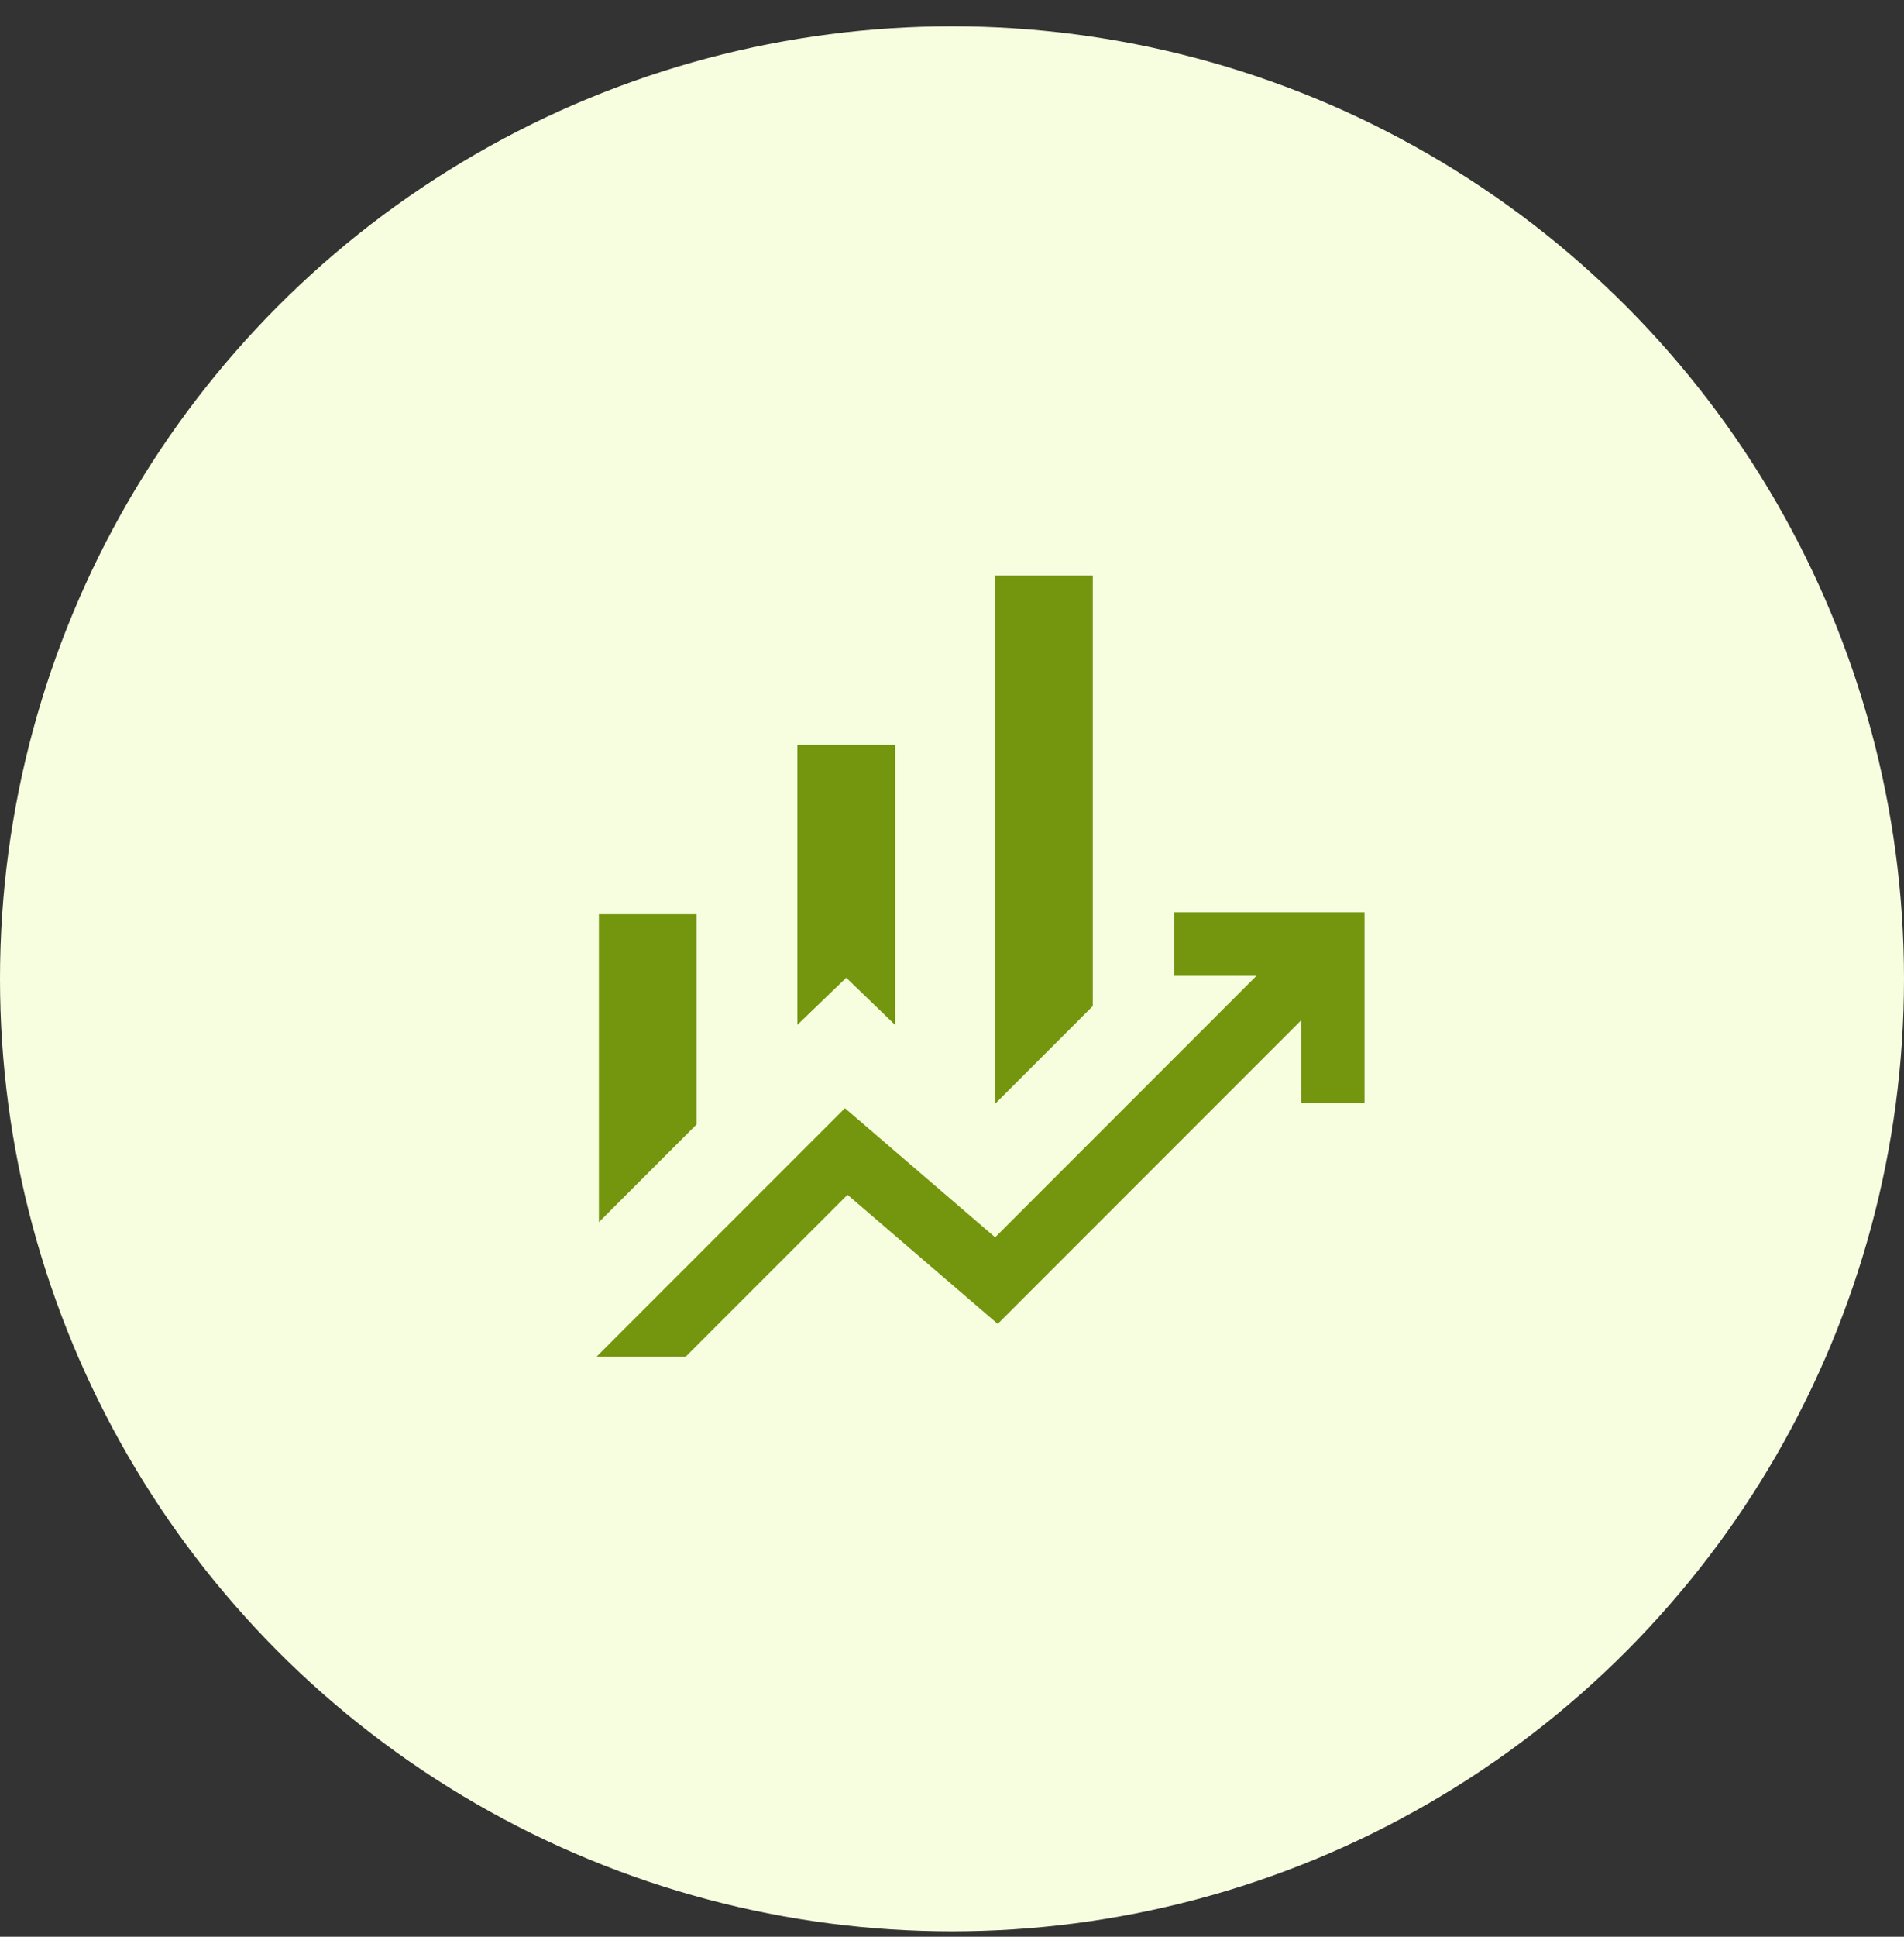 <svg width="60" height="61" viewBox="0 0 60 61" fill="none" xmlns="http://www.w3.org/2000/svg">
<rect x="0" y="0" width="60" height="61" fill="#333333" stroke="none"/>
<circle cx="30" cy="30.829" r="30" fill="#F7FEE0"/>
<mask id="mask0_845_10483" style="mask-type:alpha" maskUnits="userSpaceOnUse" x="14" y="15" width="32" height="33">
<rect x="14" y="15.001" width="32" height="32" fill="#74950E"/>
</mask>
<g mask="url(#mask0_845_10483)">
<path d="M25.128 32.278V23.462H28.205V32.278L26.667 30.795L25.128 32.278ZM31.359 34.765V18.129H34.436V31.688L31.359 34.765ZM18.872 38.493V28.796H21.949V35.416L18.872 38.493ZM18.795 42.734L26.626 34.903L31.359 38.97L39.595 30.734H37V28.734H43V34.734H41V32.139L31.441 41.698L26.708 37.631L21.605 42.734H18.795Z" fill="#74950E"/>
</g>
</svg>
